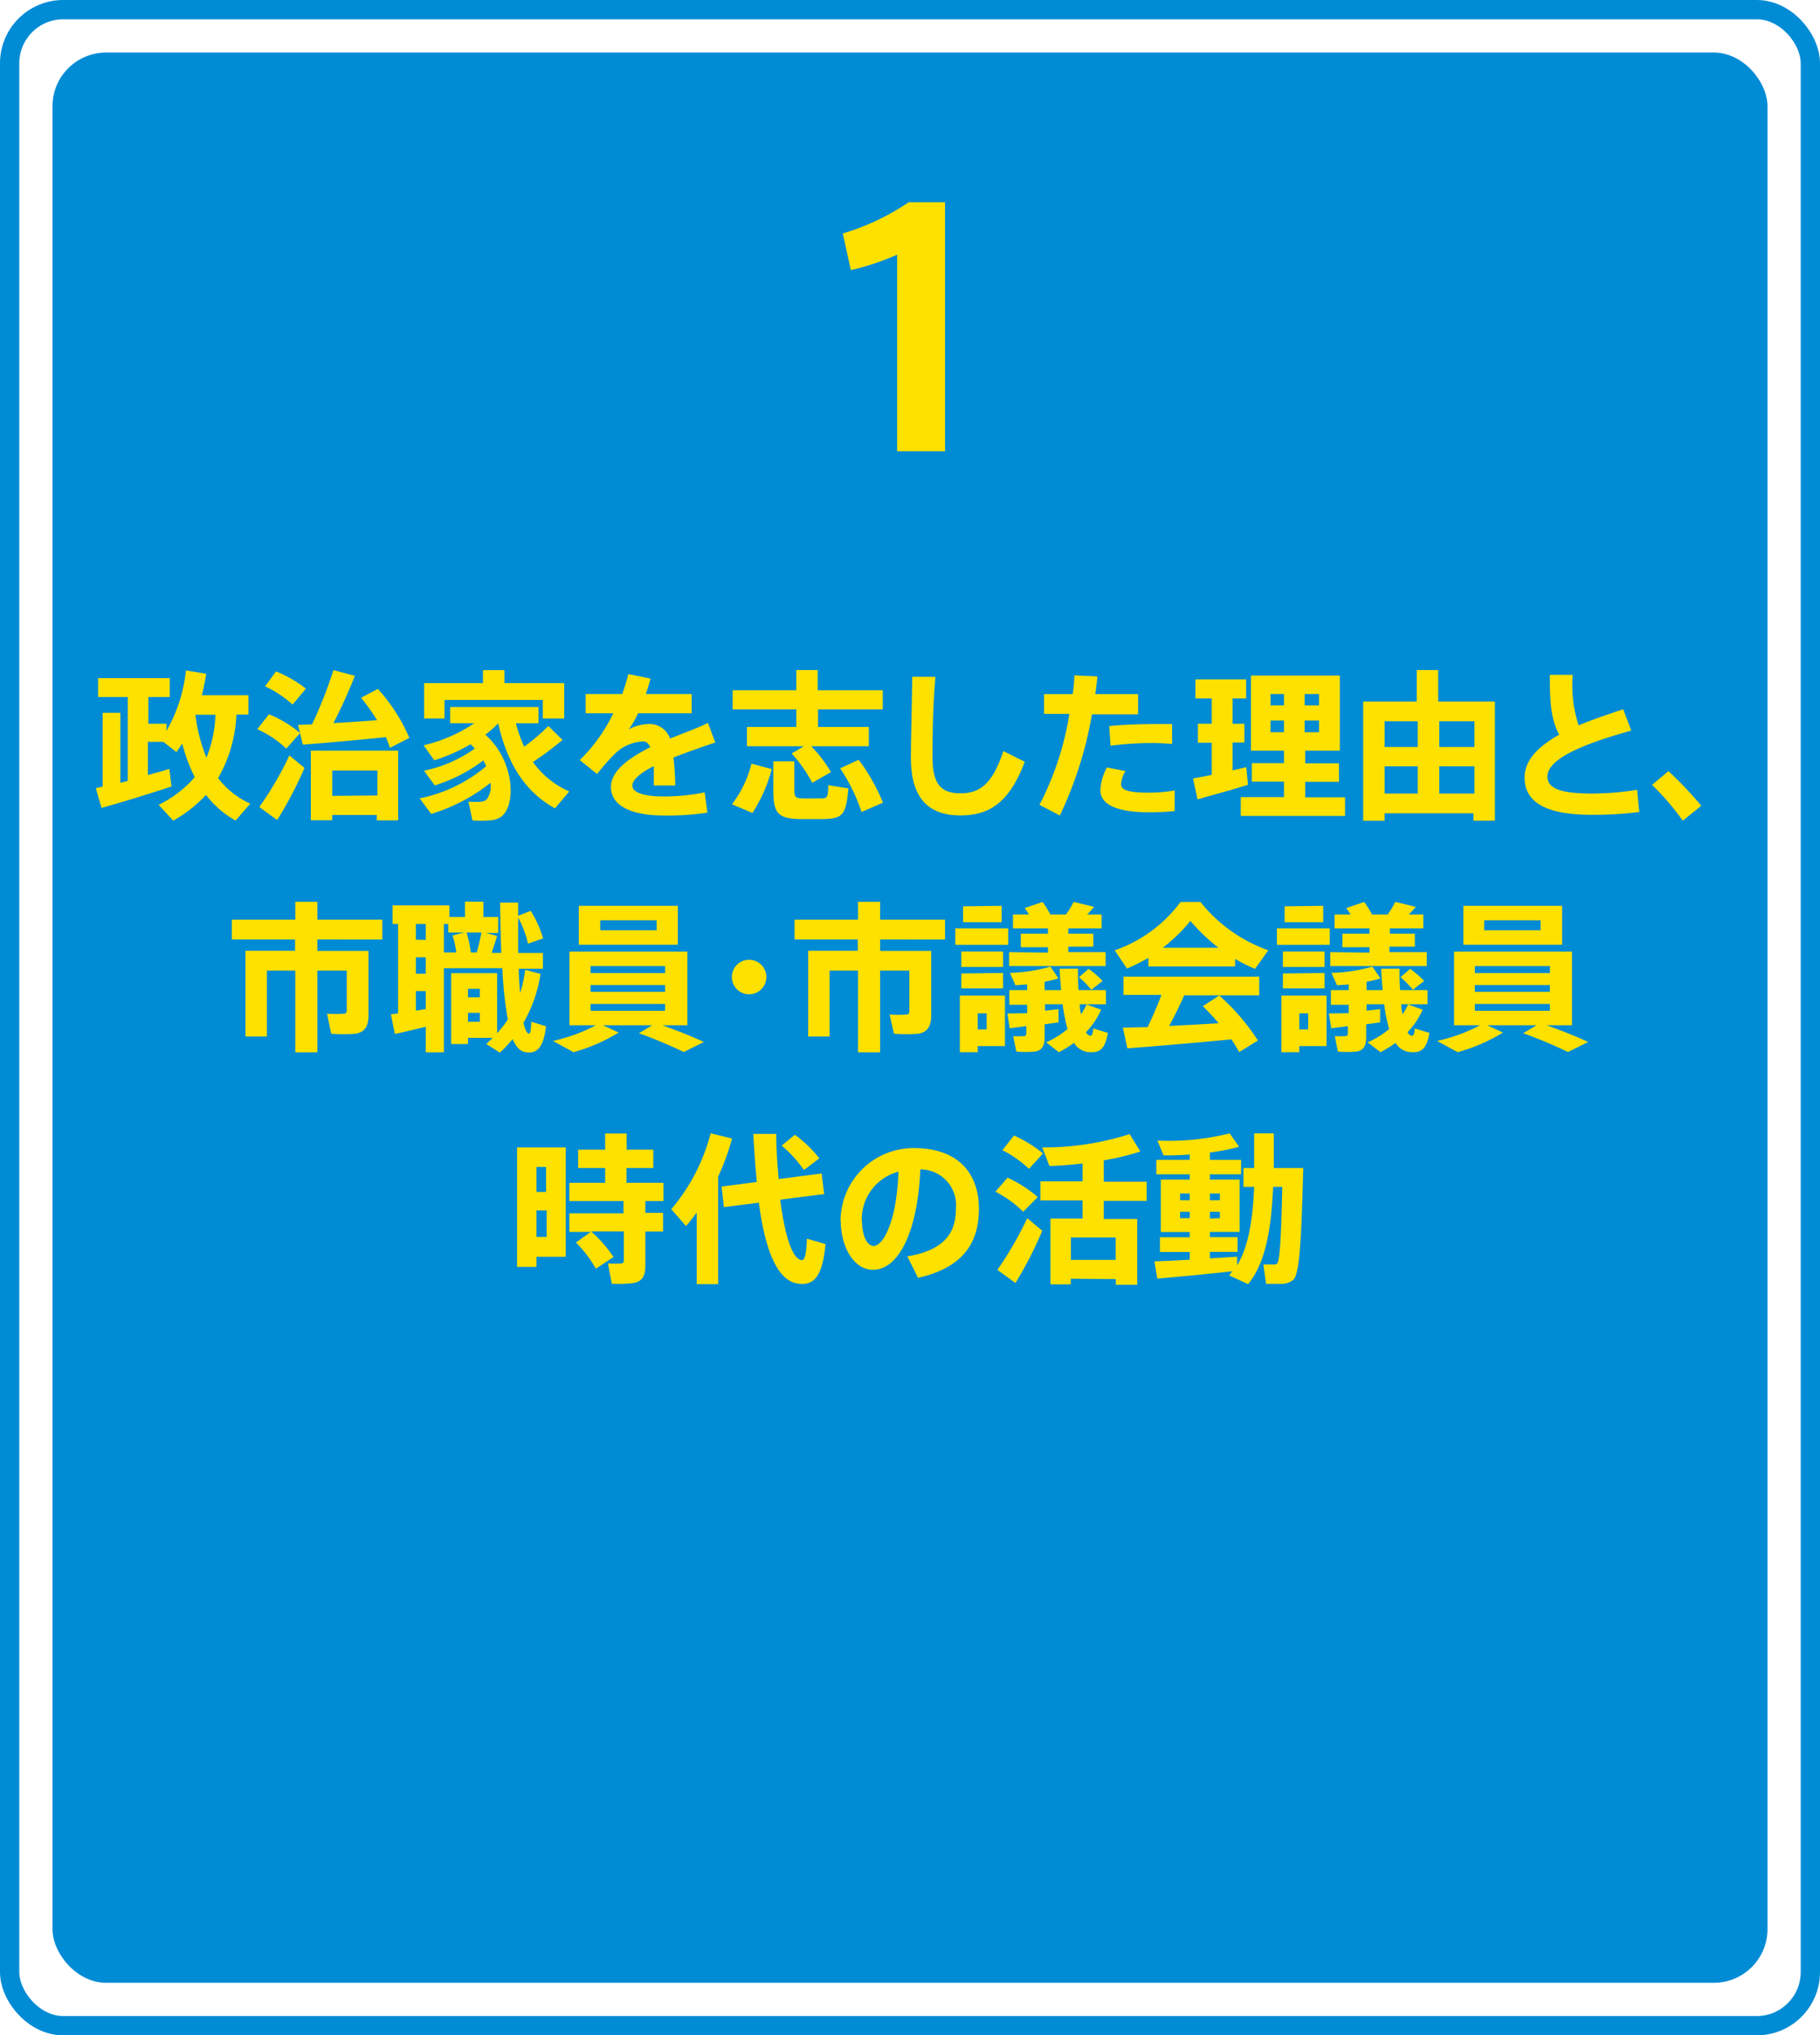 <svg xmlns="http://www.w3.org/2000/svg" width="169.8" height="189.8" viewBox="0 0 169.8 189.8"><defs><style>.cls-1{fill:none;stroke:#008bd5;stroke-miterlimit:10;stroke-width:1.8px;}.cls-2{fill:#008bd5;}.cls-3{fill:#ffe100;}</style></defs><title>アセット 2</title><g id="レイヤー_2" data-name="レイヤー 2"><g id="レイヤー_1-2" data-name="レイヤー 1"><rect class="cls-1" x="0.9" y="0.9" width="168" height="188" rx="5"/><rect class="cls-2" x="4.9" y="4.9" width="160" height="180" rx="5"/><path class="cls-3" d="M79.38,25.19l-.75-3.42a22.33,22.33,0,0,0,6.15-2.91h3.39V42.08H83.7V23.75A24.19,24.19,0,0,1,79.38,25.19Z"/><path class="cls-3" d="M9.58,73.35V66.47h1.65V73l.69-.18V65H9.15V63.24h6.69V65h-2v2.49h1.69v.67a14.41,14.41,0,0,0,1.82-5.64l1.89.31c-.11.7-.24,1.37-.41,2h4.35v1.8H22.06a13,13,0,0,1-1.71,5.93,7.7,7.7,0,0,0,3,2.38l-1.37,1.58a9,9,0,0,1-2.76-2.39,12.53,12.53,0,0,1-3.06,2.4l-1.36-1.48a10.51,10.51,0,0,0,3.37-2.58A15.2,15.2,0,0,1,17,69.33c-.17.27-.35.54-.54.8l-1.22-.95H13.8v3.09c.73-.19,1.42-.39,2-.57l.2,1.64c-1.92.64-4.85,1.54-6.53,2L8.94,73.5Zm9.68-2.7a11.57,11.57,0,0,0,.84-4H18.24l0,.08A15.36,15.36,0,0,0,19.26,70.65Z"/><path class="cls-3" d="M25.09,66.61A10.73,10.73,0,0,1,28,68.36l-1.29,1.45A9.69,9.69,0,0,0,24,68ZM27,70.45l1.41,1.16a36.58,36.58,0,0,1-2.55,4.86l-1.67-1.21A31.14,31.14,0,0,0,27,70.45Zm-1.25-7.84a11.34,11.34,0,0,1,2.79,1.61L27.3,65.7A10.69,10.69,0,0,0,24.73,64Zm3.36,4.94a40.64,40.64,0,0,0,2-5.06l2,.53a47.54,47.54,0,0,1-2,4.41c1.37-.07,2.82-.18,4.07-.27a19.87,19.87,0,0,0-1.49-2.09l1.56-.83a16.27,16.27,0,0,1,2.94,4.57l-1.81.93a10,10,0,0,0-.38-1c-2.37.25-5.74.55-7.75.7l-.44-1.84ZM31,76v.49H29V70h8.15v6.5h-2V76Zm4.21-1.82V71.85H31v2.37Z"/><path class="cls-3" d="M40.23,75.9l-1.08-1.45a13.88,13.88,0,0,0,6.21-3q-.12-.27-.27-.54a14.54,14.54,0,0,1-4.53,2.33l-1-1.37a12.38,12.38,0,0,0,4.74-2.07l-.39-.4a16.69,16.69,0,0,1-3.39,1.5l-1-1.4a14.18,14.18,0,0,0,4.73-2.06H42V65.93h8.24v1.52H48.13a13.56,13.56,0,0,0,.77,2.18,18,18,0,0,0,2.26-1.93L52.48,69a28.66,28.66,0,0,1-2.76,2.06,8.13,8.13,0,0,0,3.39,2.74l-1.33,1.58c-2.63-1.43-4.43-4-5.3-7.93a9.55,9.55,0,0,1-1.2,1.06c2.76,2.43,2.93,6.7,1.4,7.71a2.15,2.15,0,0,1-1,.28,9.54,9.54,0,0,1-1.6,0l-.38-1.74a10.53,10.53,0,0,0,1.23,0,1.07,1.07,0,0,0,.45-.18A2.06,2.06,0,0,0,45.76,73,16.59,16.59,0,0,1,40.23,75.9Zm4.83-12.2V62.49h2V63.7h5.58V67h-2V65.27H41.47V67h-1.9V63.7Z"/><path class="cls-3" d="M66.73,69.24c-1.12.38-2.56.87-3.9,1.4A24.39,24.39,0,0,1,63,73.25H61c0-.3,0-.56,0-.81s0-.69,0-1c-1.16.59-2,1.22-2,1.83s1,1,2.93,1a18.65,18.65,0,0,0,3.81-.38L66,75.78a24.64,24.64,0,0,1-4,.27c-3.1,0-5-.9-5-2.67,0-1.5,1.68-2.7,3.67-3.7-.18-.38-.4-.54-.66-.54a4,4,0,0,0-2.7,1.21,18.69,18.69,0,0,0-1.6,1.83l-1.62-1.3a15.39,15.39,0,0,0,3.13-4.37H54.64V64.72h3.41a16.79,16.79,0,0,0,.57-1.86l2.08.42q-.2.73-.45,1.44h4.28v1.79h-5a8,8,0,0,1-.87,1.5,4.19,4.19,0,0,1,1.85-.49,2,2,0,0,1,2,1.36c1.32-.55,2.63-1,3.54-1.47Z"/><path class="cls-3" d="M72,71.72a14,14,0,0,1-1.8,4.09L68.29,75a10.26,10.26,0,0,0,1.82-3.79Zm3-2.13H69.69v-1.8h4.6V66.15H68.35V64.37h5.94V62.48h2v1.89h6.07v1.78H76.32v1.64h4.74v1.8H75.69A13.07,13.07,0,0,1,77.53,72l-1.75,1a13.24,13.24,0,0,0-1.92-2.74ZM74.11,71v2.65c0,.66.12.78.68.8s1.33,0,1.86,0,.6-.11.63-1.23l1.87.3c-.21,2.5-.55,2.82-2.35,2.86-.65,0-1.61,0-2.21,0-2-.06-2.44-.51-2.44-2.71V71Zm6-.15a18,18,0,0,1,2.27,4l-2,.87a16.6,16.6,0,0,0-2-4.07Z"/><path class="cls-3" d="M87.27,63.12C87,66.29,87,69.23,87,70.61c0,2.49.77,3.37,2.61,3.37s3-.91,4-3.94l2,1c-1.51,4-3.49,5-6,5-3.19,0-4.63-1.83-4.63-5.4,0-1.41.09-4.35.13-7.53Z"/><path class="cls-3" d="M100.08,64.73c.08-.6.14-1.18.16-1.75l2.15.1c-.06.54-.12,1.09-.21,1.65h4v1.88h-4.3a36.33,36.33,0,0,1-3,9.44l-1.9-1a27.86,27.86,0,0,0,2.79-8.48H97.41V64.73ZM105,71.9a2.82,2.82,0,0,0-.41,1.24c0,.62,1,.78,2.61.78a13.73,13.73,0,0,0,2.39-.21v1.92a21.5,21.5,0,0,1-2.37.12c-2.67,0-4.56-.58-4.56-2.07a5,5,0,0,1,.61-2.11Zm4.36-2.52a20.12,20.12,0,0,0-2-.09,30,30,0,0,0-3.75.25l-.12-1.83c1.14-.12,2.75-.18,4-.19.71,0,1.35,0,1.86,0Z"/><path class="cls-3" d="M113.05,72.26v-3h-1.29V67.49h1.29V65.13h-1.52V63.35h4.73v1.78H115v2.36h1.1v1.75H115v2.6l1.28-.3.15,1.65c-1.38.43-3.47,1-4.71,1.35l-.41-1.94Zm6.74,2.07V72.89h-3V71.16h3V70h-3.08V63H125v7h-3.23v1.18h3.15v1.73h-3.15v1.44h3.72v1.74h-9.73V74.33Zm-1.25-8.55h1.25V64.72h-1.25Zm0,2.5h1.25V67.19h-1.25Zm4.52-2.5V64.72h-1.34v1.06Zm0,2.5V67.19h-1.34v1.09Z"/><path class="cls-3" d="M129.18,75.84v.69h-2V65.42h5V62.48h2v2.94h5.29V76.53h-2v-.69Zm3.09-6.18v-2.4h-3.09v2.4Zm0,4.34V71.46h-3.09V74Zm5.29-4.34v-2.4h-3.28v2.4Zm0,4.34V71.46h-3.28V74Z"/><path class="cls-3" d="M152.19,68.13c-4,1.11-7.82,2.52-7.82,4.29,0,1,1,1.58,4.11,1.58a26.14,26.14,0,0,0,4.26-.35l.2,2.07a33.12,33.12,0,0,1-4.47.26c-4.12,0-6.23-1.1-6.23-3.47,0-1.62,1.25-2.88,3.23-4-.78-1.43-.88-3.1-.88-5.58h2.14a12,12,0,0,0,.55,4.71c1.25-.52,2.66-1,4.16-1.5Z"/><path class="cls-3" d="M155.66,71.91a33.67,33.67,0,0,1,3.06,3.23L157,76.53a24.55,24.55,0,0,0-2.87-3.34Z"/><path class="cls-3" d="M33.21,88.67h1.17v6c0,1-.32,1.58-1.22,1.73a16.11,16.11,0,0,1-2.26,0l-.39-1.87a11.24,11.24,0,0,0,1.53,0c.24,0,.31-.12.31-.33V90.51H29.61v7.62H27.55V90.51H24.9v6.15h-2v-8h4.63V87.61H21.63V85.76h5.92V84.1h2.06v1.66h6.06v1.85H29.61v1.06h3.6Z"/><path class="cls-3" d="M37.14,94.5V86.16h-.51V84.43h5.3v1.08h1.45V84.08H45.1v1.43h1.38V87H45.33l1.05.28c-.14.46-.32,1-.51,1.58h.9c-.06-1.48-.09-3.08-.11-4.69h1.68v1.23l1.17-.46a10.13,10.13,0,0,1,1.16,2.57L49.26,88a9.38,9.38,0,0,0-.92-2.44c0,1.14,0,2.26,0,3.31h2.31v1.47H48.4c0,.82.08,1.59.12,2.28A12.52,12.52,0,0,0,49,90.44l1.43.38a13,13,0,0,1-1.59,4.55c.13.59.28.93.46,1s.23-.19.27-1.09l1.37.42c-.24,2.13-.93,2.62-2,2.4-.46-.11-.82-.53-1.12-1.2a10.1,10.1,0,0,1-1.19,1.26l-1.26-.81a8.18,8.18,0,0,0,.6-.57H43.66v.58H42.09V90.75h4.29v5.6a9.94,9.94,0,0,0,1-1.28,35.4,35.4,0,0,1-.51-4.78H41.41v7.84H39.72V95.75c-1,.24-2.11.51-2.88.67l-.37-1.83Zm2.58-6.85V86.16H38.8v1.47Zm0,3.15V89.27H38.8V90.8Zm0,3.3V92.42H38.8v1.83Zm2.85-5.28a8.24,8.24,0,0,0-.35-1.59l1.1-.27h-1.5v-.8h-.41v2.66Zm1.9,0c.2-.66.35-1.35.45-1.86H43.53a12,12,0,0,1,.4,1.86Zm.3,4.18v-.79H43.66V93Zm-1.11,1.45v.83h1.11v-.83Z"/><path class="cls-3" d="M60.85,95.61H56.26l1.46.68a16.79,16.79,0,0,1-4.21,1.83l-1.92-1.05a15.9,15.9,0,0,0,4-1.46H53.13V88.74h11v6.87H61.8c1.42.51,2.67,1,3.87,1.56l-1.88.93a45.11,45.11,0,0,0-4.18-1.75Zm2.39-11.14V88.1H54V84.47ZM55.1,90.74h6.95v-.65H55.1Zm0,1.75h6.95v-.63H55.1Zm0,1.77h6.95v-.64H55.1ZM56,86.75h5.26v-.93H56Z"/><path class="cls-3" d="M69.89,92.72a1.61,1.61,0,1,1,1.61-1.61,1.61,1.61,0,0,1-1.61,1.61Z"/><path class="cls-3" d="M85.71,88.67h1.17v6c0,1-.32,1.58-1.22,1.73a16.11,16.11,0,0,1-2.26,0L83,94.61a11.24,11.24,0,0,0,1.53,0c.24,0,.31-.12.31-.33V90.51H82.11v7.62H80.05V90.51H77.4v6.15h-2v-8h4.63V87.61H74.13V85.76h5.92V84.1h2.06v1.66h6.06v1.85H82.11v1.06h3.6Z"/><path class="cls-3" d="M94.06,86.57v1.54H89.13V86.57Zm-2.84,6.27h2.54v4.71H91.22v.57H89.55V92.84h1.67Zm2.36-4.11v1.44H89.69V88.73Zm0,2v1.44H89.69V90.78Zm-.13-6.26V86h-3.6V84.52ZM92.05,96v-1.5h-.83V96Zm3.78-1.52v-.78H94.17V92.33h1.66V91.8l-1.09.08-.52-1.16A15,15,0,0,0,98,90.14l.75,1.1a10.23,10.23,0,0,1-1.29.31v.78H99c-.06-.63-.11-1.3-.14-2l1.71,0c0,.73,0,1.41.06,2h2.55v1.32h-2.44q0,.5.12.93a6.84,6.84,0,0,0,.52-.92l1.35.5a7.38,7.38,0,0,1-1.41,2.1.59.59,0,0,0,.38.33c.16,0,.24-.09.3-.68l1.36.41c-.27,1.57-.79,1.9-1.89,1.78a1.77,1.77,0,0,1-1.27-.85,10.68,10.68,0,0,1-1.41.87l-1.19-.92a8.29,8.29,0,0,0,2-1.24,16.23,16.23,0,0,1-.46-2.31H97.5v.6l1.26-.14,0,1.23-1.3.18v1.23c0,.77-.24,1.19-.88,1.31a9.75,9.75,0,0,1-1.76,0l-.29-1.44a8.07,8.07,0,0,0,1,0c.16,0,.22-.09.22-.24v-.69l-1.55.2-.22-1.38Zm1.94-5.64v-.51H95.24V87.07h2.53v-.5H94.51V85.28H96c-.12-.21-.26-.4-.4-.6l1.67-.57A10,10,0,0,1,98,85.28h1.45a7.81,7.81,0,0,0,.72-1.18l1.91.47c-.18.21-.41.46-.65.71h1.35v1.29H99.67v.5H102v1.21H99.67v.51h3.48v1.3h-9v-1.3Zm3.79,1.51a8.15,8.15,0,0,1,1.31,1.13c-.38.28-.71.56-1.05.82a7.94,7.94,0,0,0-1.16-1.17Z"/><path class="cls-3" d="M115.23,90.12h-8.09v-.8a17.36,17.36,0,0,1-2,1L104,88.62a12.9,12.9,0,0,0,6.14-4.51H112a14.12,14.12,0,0,0,6.33,4.51l-1.24,1.73a16.13,16.13,0,0,1-1.86-.93Zm-8.16,5.66c.48-1,.94-2.06,1.29-3h-3.54V91.07h12.66v1.75h-7c-.39.89-.87,1.88-1.4,2.85,1.55-.07,3.2-.16,4.62-.25a21.64,21.64,0,0,0-1.48-1.59l1.53-1a20.39,20.39,0,0,1,3.61,4.2l-1.75,1.08c-.21-.39-.45-.78-.72-1.19-2.94.29-7.2.65-9.71.84l-.42-1.93Zm6.61-7.4a17.8,17.8,0,0,1-2.62-2.5,15.81,15.81,0,0,1-2.57,2.5Z"/><path class="cls-3" d="M124.06,86.57v1.54h-4.93V86.57Zm-2.84,6.27h2.54v4.71h-2.54v.57h-1.67V92.84h1.67Zm2.36-4.11v1.44h-3.89V88.73Zm0,2v1.44h-3.89V90.78Zm-.13-6.26V86h-3.6V84.52ZM122.05,96v-1.5h-.83V96Zm3.78-1.52v-.78h-1.66V92.33h1.66V91.8l-1.09.08-.52-1.16a15,15,0,0,0,3.82-.58l.75,1.1a10.23,10.23,0,0,1-1.29.31v.78H129c-.06-.63-.11-1.3-.14-2l1.71,0c0,.73,0,1.41.06,2h2.55v1.32h-2.44q0,.5.12.93a6.84,6.84,0,0,0,.52-.92l1.35.5a7.38,7.38,0,0,1-1.41,2.1.59.59,0,0,0,.38.33c.16,0,.24-.09.3-.68l1.36.41c-.27,1.57-.79,1.9-1.89,1.78a1.77,1.77,0,0,1-1.27-.85,10.68,10.68,0,0,1-1.41.87l-1.19-.92a8.29,8.29,0,0,0,2-1.24,16.23,16.23,0,0,1-.46-2.31H127.5v.6l1.26-.14,0,1.23-1.3.18v1.23c0,.77-.24,1.19-.88,1.31a9.75,9.75,0,0,1-1.76,0l-.29-1.44a8.07,8.07,0,0,0,1,0c.16,0,.22-.09.22-.24v-.69l-1.55.2-.22-1.38Zm1.94-5.64v-.51h-2.53V87.07h2.53v-.5h-3.26V85.28H126c-.12-.21-.26-.4-.4-.6l1.67-.57a10,10,0,0,1,.74,1.17h1.45a7.81,7.81,0,0,0,.72-1.18l1.91.47c-.18.21-.41.46-.65.71h1.35v1.29h-3.12v.5H132v1.21h-2.37v.51h3.48v1.3h-9v-1.3Zm3.79,1.51a8.15,8.15,0,0,1,1.31,1.13c-.38.28-.71.56-1.05.82a7.94,7.94,0,0,0-1.16-1.17Z"/><path class="cls-3" d="M143.35,95.61h-4.59l1.46.68A16.79,16.79,0,0,1,136,98.12l-1.92-1.05a15.9,15.9,0,0,0,4-1.46h-2.42V88.74h11v6.87H144.3c1.42.51,2.67,1,3.87,1.56l-1.88.93a45.11,45.11,0,0,0-4.18-1.75Zm2.39-11.14V88.1h-9.21V84.47Zm-8.14,6.27h7v-.65h-7Zm0,1.75h7v-.63h-7Zm0,1.77h7v-.64h-7Zm.87-7.51h5.26v-.93h-5.26Z"/><path class="cls-3" d="M50.05,107h2.73v10.2H50.05v.94H48.24V107h1.81Zm.9,4.15v-2.33h-.9v2.33Zm-.9,1.73v2.47H51v-2.47Zm5.07,2h-2v-1.74h5.05V112H53.12V110.3h3.34v-1.38H53.94v-1.71h2.52V105.7h2v1.51h2.49v1.71H58.45v1.38H61.9V112H60.21v1.1h1.65v1.74H60.21V118c0,1-.29,1.5-1.13,1.65a12.12,12.12,0,0,1-2,.06l-.36-1.89a10.81,10.81,0,0,0,1.21,0c.2,0,.27-.11.27-.3v-2.69H55.14a12.16,12.16,0,0,1,2.1,2.39l-1.65,1.09a10.91,10.91,0,0,0-1.86-2.44Z"/><path class="cls-3" d="M67,119.75H65v-6.68c-.32.44-.63.86-1,1.26l-1.37-1.57a17.85,17.85,0,0,0,3.67-7.08l2,.49A22.8,22.8,0,0,1,67,109.73Zm3.61-9.53c-.14-1.4-.24-2.9-.33-4.48h2.14c0,1.52.12,2.92.23,4.21l4-.52.24,1.92-4.1.52c.44,3.42,1.14,5.54,2,5.64.3,0,.42-.45.49-2l1.74.5c-.3,3.16-1.15,3.94-2.67,3.67-1.89-.33-3-3.27-3.55-7.53l-3.26.42-.22-1.92Zm3.55-4.4a11.22,11.22,0,0,1,2.28,2.2L75,109.11a11.45,11.45,0,0,0-2.07-2.28Z"/><path class="cls-3" d="M78.42,113.85a6.82,6.82,0,0,1,6.81-6.79c4.48,0,6.1,2.68,6.1,5.65s-1.27,5.46-5.68,6.45l-1-2c3.61-.6,4.53-2.34,4.53-4.42a3.33,3.33,0,0,0-3.32-3.69c-.22,5.58-1.93,9.36-4.42,9.36-1.84,0-3-2.24-3-4.56Zm2,0c0,1.38.48,2.34,1.09,2.34.9,0,2.17-2.36,2.31-6.93A4.6,4.6,0,0,0,80.4,113.81Z"/><path class="cls-3" d="M95.46,113a10.18,10.18,0,0,0-2.59-1.87L94,109.82a11.65,11.65,0,0,1,2.82,1.81Zm-.74,6.63-1.67-1.21a33.36,33.36,0,0,0,2.79-4.82l1.4,1.17A35.49,35.49,0,0,1,94.72,119.67ZM96,109a10.17,10.17,0,0,0-2.48-1.74l1.08-1.37a12.09,12.09,0,0,1,2.71,1.67Zm3.9,10.24v.53H98v-6.14h3v-1.69H97.07v-1.78H101v-1.66c-1.07.12-2.14.21-3.09.23L97.23,107a26.31,26.31,0,0,0,8.16-1.24l1,1.62a22.53,22.53,0,0,1-3.41.82v2h4v1.78h-4v1.69h3.12v6.14h-2v-.53Zm4.19-1.75v-2.09H99.91v2.09Z"/><path class="cls-3" d="M111,117.47v-.72h-2.78v-1.37H111v-.49H108.3V110H111v-.49h-3.12v-1.35H111v-.5c-.86.07-1.7.09-2.45.08l-.57-1.38a23.45,23.45,0,0,0,6.75-.67l.87,1.25a18,18,0,0,1-2.72.53v.69h2.91v1.35h-2.91V110h2.77v4.88h-2.77v.49h2.58v1.37h-2.58v.61l2.54-.16,0,.81c1.08-1.8,1.45-4.26,1.59-7.32h-1v-1.76h1c0-1,0-2.1,0-3.23h1.83c0,1.12,0,2.2,0,3.23h2.75c-.17,6.17-.3,9.84-.93,10.43a1.77,1.77,0,0,1-1.2.37c-.3,0-1,0-1.34,0l-.25-1.8c.31,0,.79,0,1,0a.32.32,0,0,0,.28-.09c.26-.27.39-2.67.48-7.15h-.85c-.18,4-.71,7.06-2.33,9.07l-1.78-.82a3.86,3.86,0,0,0,.3-.38c-2.13.24-5.2.53-7,.68l-.27-1.61C108.6,117.6,109.77,117.54,111,117.47Zm-.9-5.55h.9v-.62h-.9Zm0,1.68h.9V113h-.9Zm3.71-1.68v-.62h-.93v.62Zm0,1.68V113h-.93v.63Z"/></g></g></svg>